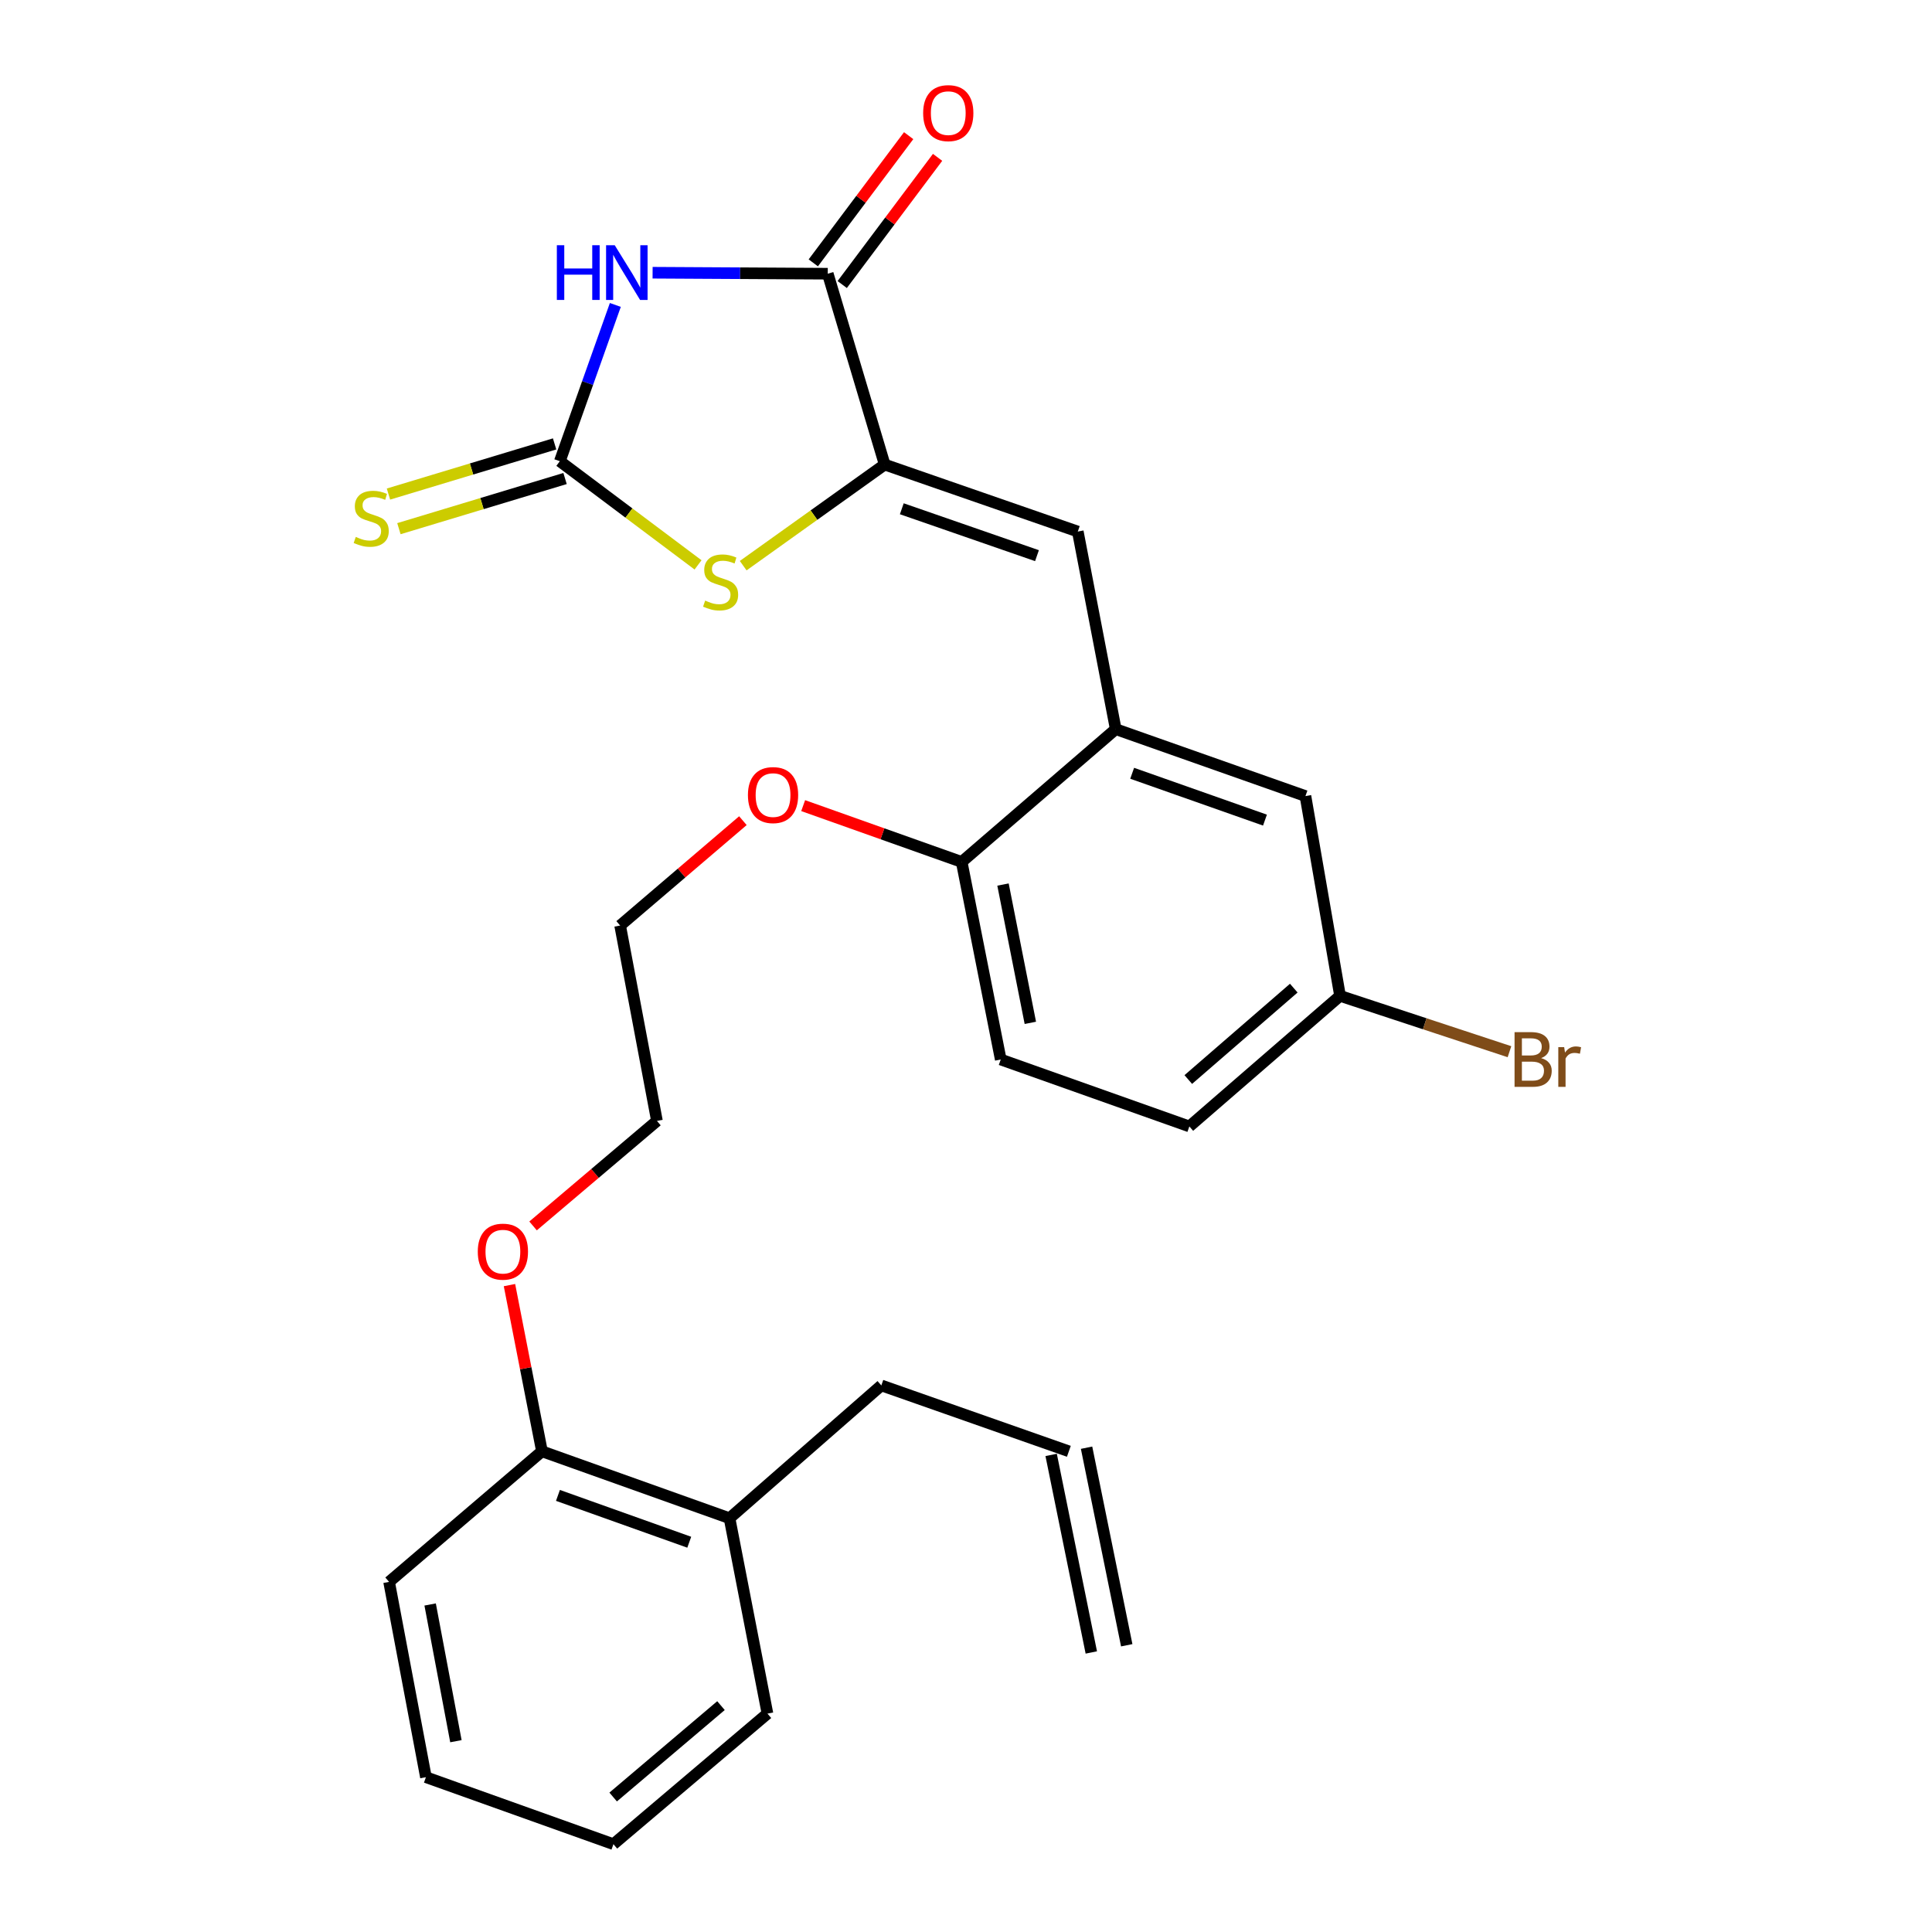 <?xml version='1.0' encoding='iso-8859-1'?>
<svg version='1.1' baseProfile='full'
              xmlns='http://www.w3.org/2000/svg'
                      xmlns:rdkit='http://www.rdkit.org/xml'
                      xmlns:xlink='http://www.w3.org/1999/xlink'
                  xml:space='preserve'
width='1000px' height='1000px' viewBox='0 0 1000 1000'>
<!-- END OF HEADER -->
<rect style='opacity:1.0;fill:#FFFFFF;stroke:none' width='1000' height='1000' x='0' y='0'> </rect>
<path class='bond-0' d='M 318.495,157.837 L 304.132,198.28' style='fill:none;fill-rule:evenodd;stroke:#0000FF;stroke-width:6px;stroke-linecap:butt;stroke-linejoin:miter;stroke-opacity:1' />
<path class='bond-0' d='M 304.132,198.28 L 289.768,238.723' style='fill:none;fill-rule:evenodd;stroke:#000000;stroke-width:6px;stroke-linecap:butt;stroke-linejoin:miter;stroke-opacity:1' />
<path class='bond-2' d='M 337.784,141.161 L 383.113,141.415' style='fill:none;fill-rule:evenodd;stroke:#0000FF;stroke-width:6px;stroke-linecap:butt;stroke-linejoin:miter;stroke-opacity:1' />
<path class='bond-2' d='M 383.113,141.415 L 428.442,141.668' style='fill:none;fill-rule:evenodd;stroke:#000000;stroke-width:6px;stroke-linecap:butt;stroke-linejoin:miter;stroke-opacity:1' />
<path class='bond-3' d='M 289.768,238.723 L 325.537,265.552' style='fill:none;fill-rule:evenodd;stroke:#000000;stroke-width:6px;stroke-linecap:butt;stroke-linejoin:miter;stroke-opacity:1' />
<path class='bond-3' d='M 325.537,265.552 L 361.306,292.381' style='fill:none;fill-rule:evenodd;stroke:#CCCC00;stroke-width:6px;stroke-linecap:butt;stroke-linejoin:miter;stroke-opacity:1' />
<path class='bond-6' d='M 287.065,229.767 L 244.066,242.746' style='fill:none;fill-rule:evenodd;stroke:#000000;stroke-width:6px;stroke-linecap:butt;stroke-linejoin:miter;stroke-opacity:1' />
<path class='bond-6' d='M 244.066,242.746 L 201.068,255.725' style='fill:none;fill-rule:evenodd;stroke:#CCCC00;stroke-width:6px;stroke-linecap:butt;stroke-linejoin:miter;stroke-opacity:1' />
<path class='bond-6' d='M 292.471,247.679 L 249.473,260.658' style='fill:none;fill-rule:evenodd;stroke:#000000;stroke-width:6px;stroke-linecap:butt;stroke-linejoin:miter;stroke-opacity:1' />
<path class='bond-6' d='M 249.473,260.658 L 206.475,273.637' style='fill:none;fill-rule:evenodd;stroke:#CCCC00;stroke-width:6px;stroke-linecap:butt;stroke-linejoin:miter;stroke-opacity:1' />
<path class='bond-1' d='M 457.911,240.458 L 428.442,141.668' style='fill:none;fill-rule:evenodd;stroke:#000000;stroke-width:6px;stroke-linecap:butt;stroke-linejoin:miter;stroke-opacity:1' />
<path class='bond-4' d='M 457.911,240.458 L 557.865,275.135' style='fill:none;fill-rule:evenodd;stroke:#000000;stroke-width:6px;stroke-linecap:butt;stroke-linejoin:miter;stroke-opacity:1' />
<path class='bond-4' d='M 466.771,263.337 L 536.739,287.61' style='fill:none;fill-rule:evenodd;stroke:#000000;stroke-width:6px;stroke-linecap:butt;stroke-linejoin:miter;stroke-opacity:1' />
<path class='bond-27' d='M 457.911,240.458 L 421.294,266.624' style='fill:none;fill-rule:evenodd;stroke:#000000;stroke-width:6px;stroke-linecap:butt;stroke-linejoin:miter;stroke-opacity:1' />
<path class='bond-27' d='M 421.294,266.624 L 384.676,292.789' style='fill:none;fill-rule:evenodd;stroke:#CCCC00;stroke-width:6px;stroke-linecap:butt;stroke-linejoin:miter;stroke-opacity:1' />
<path class='bond-8' d='M 435.927,147.28 L 460.608,114.361' style='fill:none;fill-rule:evenodd;stroke:#000000;stroke-width:6px;stroke-linecap:butt;stroke-linejoin:miter;stroke-opacity:1' />
<path class='bond-8' d='M 460.608,114.361 L 485.29,81.442' style='fill:none;fill-rule:evenodd;stroke:#FF0000;stroke-width:6px;stroke-linecap:butt;stroke-linejoin:miter;stroke-opacity:1' />
<path class='bond-8' d='M 420.957,136.056 L 445.638,103.137' style='fill:none;fill-rule:evenodd;stroke:#000000;stroke-width:6px;stroke-linecap:butt;stroke-linejoin:miter;stroke-opacity:1' />
<path class='bond-8' d='M 445.638,103.137 L 470.32,70.218' style='fill:none;fill-rule:evenodd;stroke:#FF0000;stroke-width:6px;stroke-linecap:butt;stroke-linejoin:miter;stroke-opacity:1' />
<path class='bond-5' d='M 557.865,275.135 L 577.5,377.407' style='fill:none;fill-rule:evenodd;stroke:#000000;stroke-width:6px;stroke-linecap:butt;stroke-linejoin:miter;stroke-opacity:1' />
<path class='bond-7' d='M 577.5,377.407 L 497.764,446.136' style='fill:none;fill-rule:evenodd;stroke:#000000;stroke-width:6px;stroke-linecap:butt;stroke-linejoin:miter;stroke-opacity:1' />
<path class='bond-9' d='M 577.5,377.407 L 675.698,412.042' style='fill:none;fill-rule:evenodd;stroke:#000000;stroke-width:6px;stroke-linecap:butt;stroke-linejoin:miter;stroke-opacity:1' />
<path class='bond-9' d='M 586.007,400.247 L 654.745,424.491' style='fill:none;fill-rule:evenodd;stroke:#000000;stroke-width:6px;stroke-linecap:butt;stroke-linejoin:miter;stroke-opacity:1' />
<path class='bond-12' d='M 497.764,446.136 L 517.981,548.398' style='fill:none;fill-rule:evenodd;stroke:#000000;stroke-width:6px;stroke-linecap:butt;stroke-linejoin:miter;stroke-opacity:1' />
<path class='bond-12' d='M 519.151,457.846 L 533.303,529.43' style='fill:none;fill-rule:evenodd;stroke:#000000;stroke-width:6px;stroke-linecap:butt;stroke-linejoin:miter;stroke-opacity:1' />
<path class='bond-18' d='M 497.764,446.136 L 456.741,431.562' style='fill:none;fill-rule:evenodd;stroke:#000000;stroke-width:6px;stroke-linecap:butt;stroke-linejoin:miter;stroke-opacity:1' />
<path class='bond-18' d='M 456.741,431.562 L 415.718,416.988' style='fill:none;fill-rule:evenodd;stroke:#FF0000;stroke-width:6px;stroke-linecap:butt;stroke-linejoin:miter;stroke-opacity:1' />
<path class='bond-15' d='M 675.698,412.042 L 693.608,515.458' style='fill:none;fill-rule:evenodd;stroke:#000000;stroke-width:6px;stroke-linecap:butt;stroke-linejoin:miter;stroke-opacity:1' />
<path class='bond-10' d='M 280.517,751.196 L 272.108,708.18' style='fill:none;fill-rule:evenodd;stroke:#000000;stroke-width:6px;stroke-linecap:butt;stroke-linejoin:miter;stroke-opacity:1' />
<path class='bond-10' d='M 272.108,708.18 L 263.7,665.165' style='fill:none;fill-rule:evenodd;stroke:#FF0000;stroke-width:6px;stroke-linecap:butt;stroke-linejoin:miter;stroke-opacity:1' />
<path class='bond-11' d='M 280.517,751.196 L 377.602,785.831' style='fill:none;fill-rule:evenodd;stroke:#000000;stroke-width:6px;stroke-linecap:butt;stroke-linejoin:miter;stroke-opacity:1' />
<path class='bond-11' d='M 288.793,774.014 L 356.753,798.258' style='fill:none;fill-rule:evenodd;stroke:#000000;stroke-width:6px;stroke-linecap:butt;stroke-linejoin:miter;stroke-opacity:1' />
<path class='bond-21' d='M 280.517,751.196 L 201.393,818.782' style='fill:none;fill-rule:evenodd;stroke:#000000;stroke-width:6px;stroke-linecap:butt;stroke-linejoin:miter;stroke-opacity:1' />
<path class='bond-20' d='M 377.602,785.831 L 456.175,717.092' style='fill:none;fill-rule:evenodd;stroke:#000000;stroke-width:6px;stroke-linecap:butt;stroke-linejoin:miter;stroke-opacity:1' />
<path class='bond-22' d='M 377.602,785.831 L 397.238,886.96' style='fill:none;fill-rule:evenodd;stroke:#000000;stroke-width:6px;stroke-linecap:butt;stroke-linejoin:miter;stroke-opacity:1' />
<path class='bond-28' d='M 517.981,548.398 L 615.607,583.043' style='fill:none;fill-rule:evenodd;stroke:#000000;stroke-width:6px;stroke-linecap:butt;stroke-linejoin:miter;stroke-opacity:1' />
<path class='bond-13' d='M 553.239,751.196 L 456.175,717.092' style='fill:none;fill-rule:evenodd;stroke:#000000;stroke-width:6px;stroke-linecap:butt;stroke-linejoin:miter;stroke-opacity:1' />
<path class='bond-14' d='M 544.072,753.06 L 564.861,855.312' style='fill:none;fill-rule:evenodd;stroke:#000000;stroke-width:6px;stroke-linecap:butt;stroke-linejoin:miter;stroke-opacity:1' />
<path class='bond-14' d='M 562.407,749.332 L 583.196,851.584' style='fill:none;fill-rule:evenodd;stroke:#000000;stroke-width:6px;stroke-linecap:butt;stroke-linejoin:miter;stroke-opacity:1' />
<path class='bond-16' d='M 693.608,515.458 L 615.607,583.043' style='fill:none;fill-rule:evenodd;stroke:#000000;stroke-width:6px;stroke-linecap:butt;stroke-linejoin:miter;stroke-opacity:1' />
<path class='bond-16' d='M 669.655,511.455 L 615.055,558.765' style='fill:none;fill-rule:evenodd;stroke:#000000;stroke-width:6px;stroke-linecap:butt;stroke-linejoin:miter;stroke-opacity:1' />
<path class='bond-17' d='M 693.608,515.458 L 737.454,529.909' style='fill:none;fill-rule:evenodd;stroke:#000000;stroke-width:6px;stroke-linecap:butt;stroke-linejoin:miter;stroke-opacity:1' />
<path class='bond-17' d='M 737.454,529.909 L 781.301,544.36' style='fill:none;fill-rule:evenodd;stroke:#7F4C19;stroke-width:6px;stroke-linecap:butt;stroke-linejoin:miter;stroke-opacity:1' />
<path class='bond-24' d='M 384.525,424.777 L 352.754,451.916' style='fill:none;fill-rule:evenodd;stroke:#FF0000;stroke-width:6px;stroke-linecap:butt;stroke-linejoin:miter;stroke-opacity:1' />
<path class='bond-24' d='M 352.754,451.916 L 320.983,479.056' style='fill:none;fill-rule:evenodd;stroke:#000000;stroke-width:6px;stroke-linecap:butt;stroke-linejoin:miter;stroke-opacity:1' />
<path class='bond-19' d='M 275.912,634.536 L 307.974,607.36' style='fill:none;fill-rule:evenodd;stroke:#FF0000;stroke-width:6px;stroke-linecap:butt;stroke-linejoin:miter;stroke-opacity:1' />
<path class='bond-19' d='M 307.974,607.36 L 340.036,580.185' style='fill:none;fill-rule:evenodd;stroke:#000000;stroke-width:6px;stroke-linecap:butt;stroke-linejoin:miter;stroke-opacity:1' />
<path class='bond-25' d='M 201.393,818.782 L 220.457,919.869' style='fill:none;fill-rule:evenodd;stroke:#000000;stroke-width:6px;stroke-linecap:butt;stroke-linejoin:miter;stroke-opacity:1' />
<path class='bond-25' d='M 222.639,830.478 L 235.983,901.239' style='fill:none;fill-rule:evenodd;stroke:#000000;stroke-width:6px;stroke-linecap:butt;stroke-linejoin:miter;stroke-opacity:1' />
<path class='bond-29' d='M 397.238,886.96 L 317.511,954.545' style='fill:none;fill-rule:evenodd;stroke:#000000;stroke-width:6px;stroke-linecap:butt;stroke-linejoin:miter;stroke-opacity:1' />
<path class='bond-29' d='M 373.18,882.826 L 317.371,930.135' style='fill:none;fill-rule:evenodd;stroke:#000000;stroke-width:6px;stroke-linecap:butt;stroke-linejoin:miter;stroke-opacity:1' />
<path class='bond-23' d='M 340.036,580.185 L 320.983,479.056' style='fill:none;fill-rule:evenodd;stroke:#000000;stroke-width:6px;stroke-linecap:butt;stroke-linejoin:miter;stroke-opacity:1' />
<path class='bond-26' d='M 220.457,919.869 L 317.511,954.545' style='fill:none;fill-rule:evenodd;stroke:#000000;stroke-width:6px;stroke-linecap:butt;stroke-linejoin:miter;stroke-opacity:1' />
<path  class='atom-0' d='M 288.224 126.926
L 292.064 126.926
L 292.064 138.966
L 306.544 138.966
L 306.544 126.926
L 310.384 126.926
L 310.384 155.246
L 306.544 155.246
L 306.544 142.166
L 292.064 142.166
L 292.064 155.246
L 288.224 155.246
L 288.224 126.926
' fill='#0000FF'/>
<path  class='atom-0' d='M 318.184 126.926
L 327.464 141.926
Q 328.384 143.406, 329.864 146.086
Q 331.344 148.766, 331.424 148.926
L 331.424 126.926
L 335.184 126.926
L 335.184 155.246
L 331.304 155.246
L 321.344 138.846
Q 320.184 136.926, 318.944 134.726
Q 317.744 132.526, 317.384 131.846
L 317.384 155.246
L 313.704 155.246
L 313.704 126.926
L 318.184 126.926
' fill='#0000FF'/>
<path  class='atom-4' d='M 364.987 310.862
Q 365.307 310.982, 366.627 311.542
Q 367.947 312.102, 369.387 312.462
Q 370.867 312.782, 372.307 312.782
Q 374.987 312.782, 376.547 311.502
Q 378.107 310.182, 378.107 307.902
Q 378.107 306.342, 377.307 305.382
Q 376.547 304.422, 375.347 303.902
Q 374.147 303.382, 372.147 302.782
Q 369.627 302.022, 368.107 301.302
Q 366.627 300.582, 365.547 299.062
Q 364.507 297.542, 364.507 294.982
Q 364.507 291.422, 366.907 289.222
Q 369.347 287.022, 374.147 287.022
Q 377.427 287.022, 381.147 288.582
L 380.227 291.662
Q 376.827 290.262, 374.267 290.262
Q 371.507 290.262, 369.987 291.422
Q 368.467 292.542, 368.507 294.502
Q 368.507 296.022, 369.267 296.942
Q 370.067 297.862, 371.187 298.382
Q 372.347 298.902, 374.267 299.502
Q 376.827 300.302, 378.347 301.102
Q 379.867 301.902, 380.947 303.542
Q 382.067 305.142, 382.067 307.902
Q 382.067 311.822, 379.427 313.942
Q 376.827 316.022, 372.467 316.022
Q 369.947 316.022, 368.027 315.462
Q 366.147 314.942, 363.907 314.022
L 364.987 310.862
' fill='#CCCC00'/>
<path  class='atom-7' d='M 184.142 277.911
Q 184.462 278.031, 185.782 278.591
Q 187.102 279.151, 188.542 279.511
Q 190.022 279.831, 191.462 279.831
Q 194.142 279.831, 195.702 278.551
Q 197.262 277.231, 197.262 274.951
Q 197.262 273.391, 196.462 272.431
Q 195.702 271.471, 194.502 270.951
Q 193.302 270.431, 191.302 269.831
Q 188.782 269.071, 187.262 268.351
Q 185.782 267.631, 184.702 266.111
Q 183.662 264.591, 183.662 262.031
Q 183.662 258.471, 186.062 256.271
Q 188.502 254.071, 193.302 254.071
Q 196.582 254.071, 200.302 255.631
L 199.382 258.711
Q 195.982 257.311, 193.422 257.311
Q 190.662 257.311, 189.142 258.471
Q 187.622 259.591, 187.662 261.551
Q 187.662 263.071, 188.422 263.991
Q 189.222 264.911, 190.342 265.431
Q 191.502 265.951, 193.422 266.551
Q 195.982 267.351, 197.502 268.151
Q 199.022 268.951, 200.102 270.591
Q 201.222 272.191, 201.222 274.951
Q 201.222 278.871, 198.582 280.991
Q 195.982 283.071, 191.622 283.071
Q 189.102 283.071, 187.182 282.511
Q 185.302 281.991, 183.062 281.071
L 184.142 277.911
' fill='#CCCC00'/>
<path  class='atom-9' d='M 477.82 58.55
Q 477.82 51.75, 481.18 47.95
Q 484.54 44.15, 490.82 44.15
Q 497.1 44.15, 500.46 47.95
Q 503.82 51.75, 503.82 58.55
Q 503.82 65.43, 500.42 69.35
Q 497.02 73.23, 490.82 73.23
Q 484.58 73.23, 481.18 69.35
Q 477.82 65.47, 477.82 58.55
M 490.82 70.03
Q 495.14 70.03, 497.46 67.15
Q 499.82 64.23, 499.82 58.55
Q 499.82 52.99, 497.46 50.19
Q 495.14 47.35, 490.82 47.35
Q 486.5 47.35, 484.14 50.15
Q 481.82 52.95, 481.82 58.55
Q 481.82 64.27, 484.14 67.15
Q 486.5 70.03, 490.82 70.03
' fill='#FF0000'/>
<path  class='atom-18' d='M 797.692 547.678
Q 800.412 548.438, 801.772 550.118
Q 803.172 551.758, 803.172 554.198
Q 803.172 558.118, 800.652 560.358
Q 798.172 562.558, 793.452 562.558
L 783.932 562.558
L 783.932 534.238
L 792.292 534.238
Q 797.132 534.238, 799.572 536.198
Q 802.012 538.158, 802.012 541.758
Q 802.012 546.038, 797.692 547.678
M 787.732 537.438
L 787.732 546.318
L 792.292 546.318
Q 795.092 546.318, 796.532 545.198
Q 798.012 544.038, 798.012 541.758
Q 798.012 537.438, 792.292 537.438
L 787.732 537.438
M 793.452 559.358
Q 796.212 559.358, 797.692 558.038
Q 799.172 556.718, 799.172 554.198
Q 799.172 551.878, 797.532 550.718
Q 795.932 549.518, 792.852 549.518
L 787.732 549.518
L 787.732 559.358
L 793.452 559.358
' fill='#7F4C19'/>
<path  class='atom-18' d='M 809.612 541.998
L 810.052 544.838
Q 812.212 541.638, 815.732 541.638
Q 816.852 541.638, 818.372 542.038
L 817.772 545.398
Q 816.052 544.998, 815.092 544.998
Q 813.412 544.998, 812.292 545.678
Q 811.212 546.318, 810.332 547.878
L 810.332 562.558
L 806.572 562.558
L 806.572 541.998
L 809.612 541.998
' fill='#7F4C19'/>
<path  class='atom-19' d='M 387.127 411.529
Q 387.127 404.729, 390.487 400.929
Q 393.847 397.129, 400.127 397.129
Q 406.407 397.129, 409.767 400.929
Q 413.127 404.729, 413.127 411.529
Q 413.127 418.409, 409.727 422.329
Q 406.327 426.209, 400.127 426.209
Q 393.887 426.209, 390.487 422.329
Q 387.127 418.449, 387.127 411.529
M 400.127 423.009
Q 404.447 423.009, 406.767 420.129
Q 409.127 417.209, 409.127 411.529
Q 409.127 405.969, 406.767 403.169
Q 404.447 400.329, 400.127 400.329
Q 395.807 400.329, 393.447 403.129
Q 391.127 405.929, 391.127 411.529
Q 391.127 417.249, 393.447 420.129
Q 395.807 423.009, 400.127 423.009
' fill='#FF0000'/>
<path  class='atom-20' d='M 247.299 647.85
Q 247.299 641.05, 250.659 637.25
Q 254.019 633.45, 260.299 633.45
Q 266.579 633.45, 269.939 637.25
Q 273.299 641.05, 273.299 647.85
Q 273.299 654.73, 269.899 658.65
Q 266.499 662.53, 260.299 662.53
Q 254.059 662.53, 250.659 658.65
Q 247.299 654.77, 247.299 647.85
M 260.299 659.33
Q 264.619 659.33, 266.939 656.45
Q 269.299 653.53, 269.299 647.85
Q 269.299 642.29, 266.939 639.49
Q 264.619 636.65, 260.299 636.65
Q 255.979 636.65, 253.619 639.45
Q 251.299 642.25, 251.299 647.85
Q 251.299 653.57, 253.619 656.45
Q 255.979 659.33, 260.299 659.33
' fill='#FF0000'/>
</svg>
